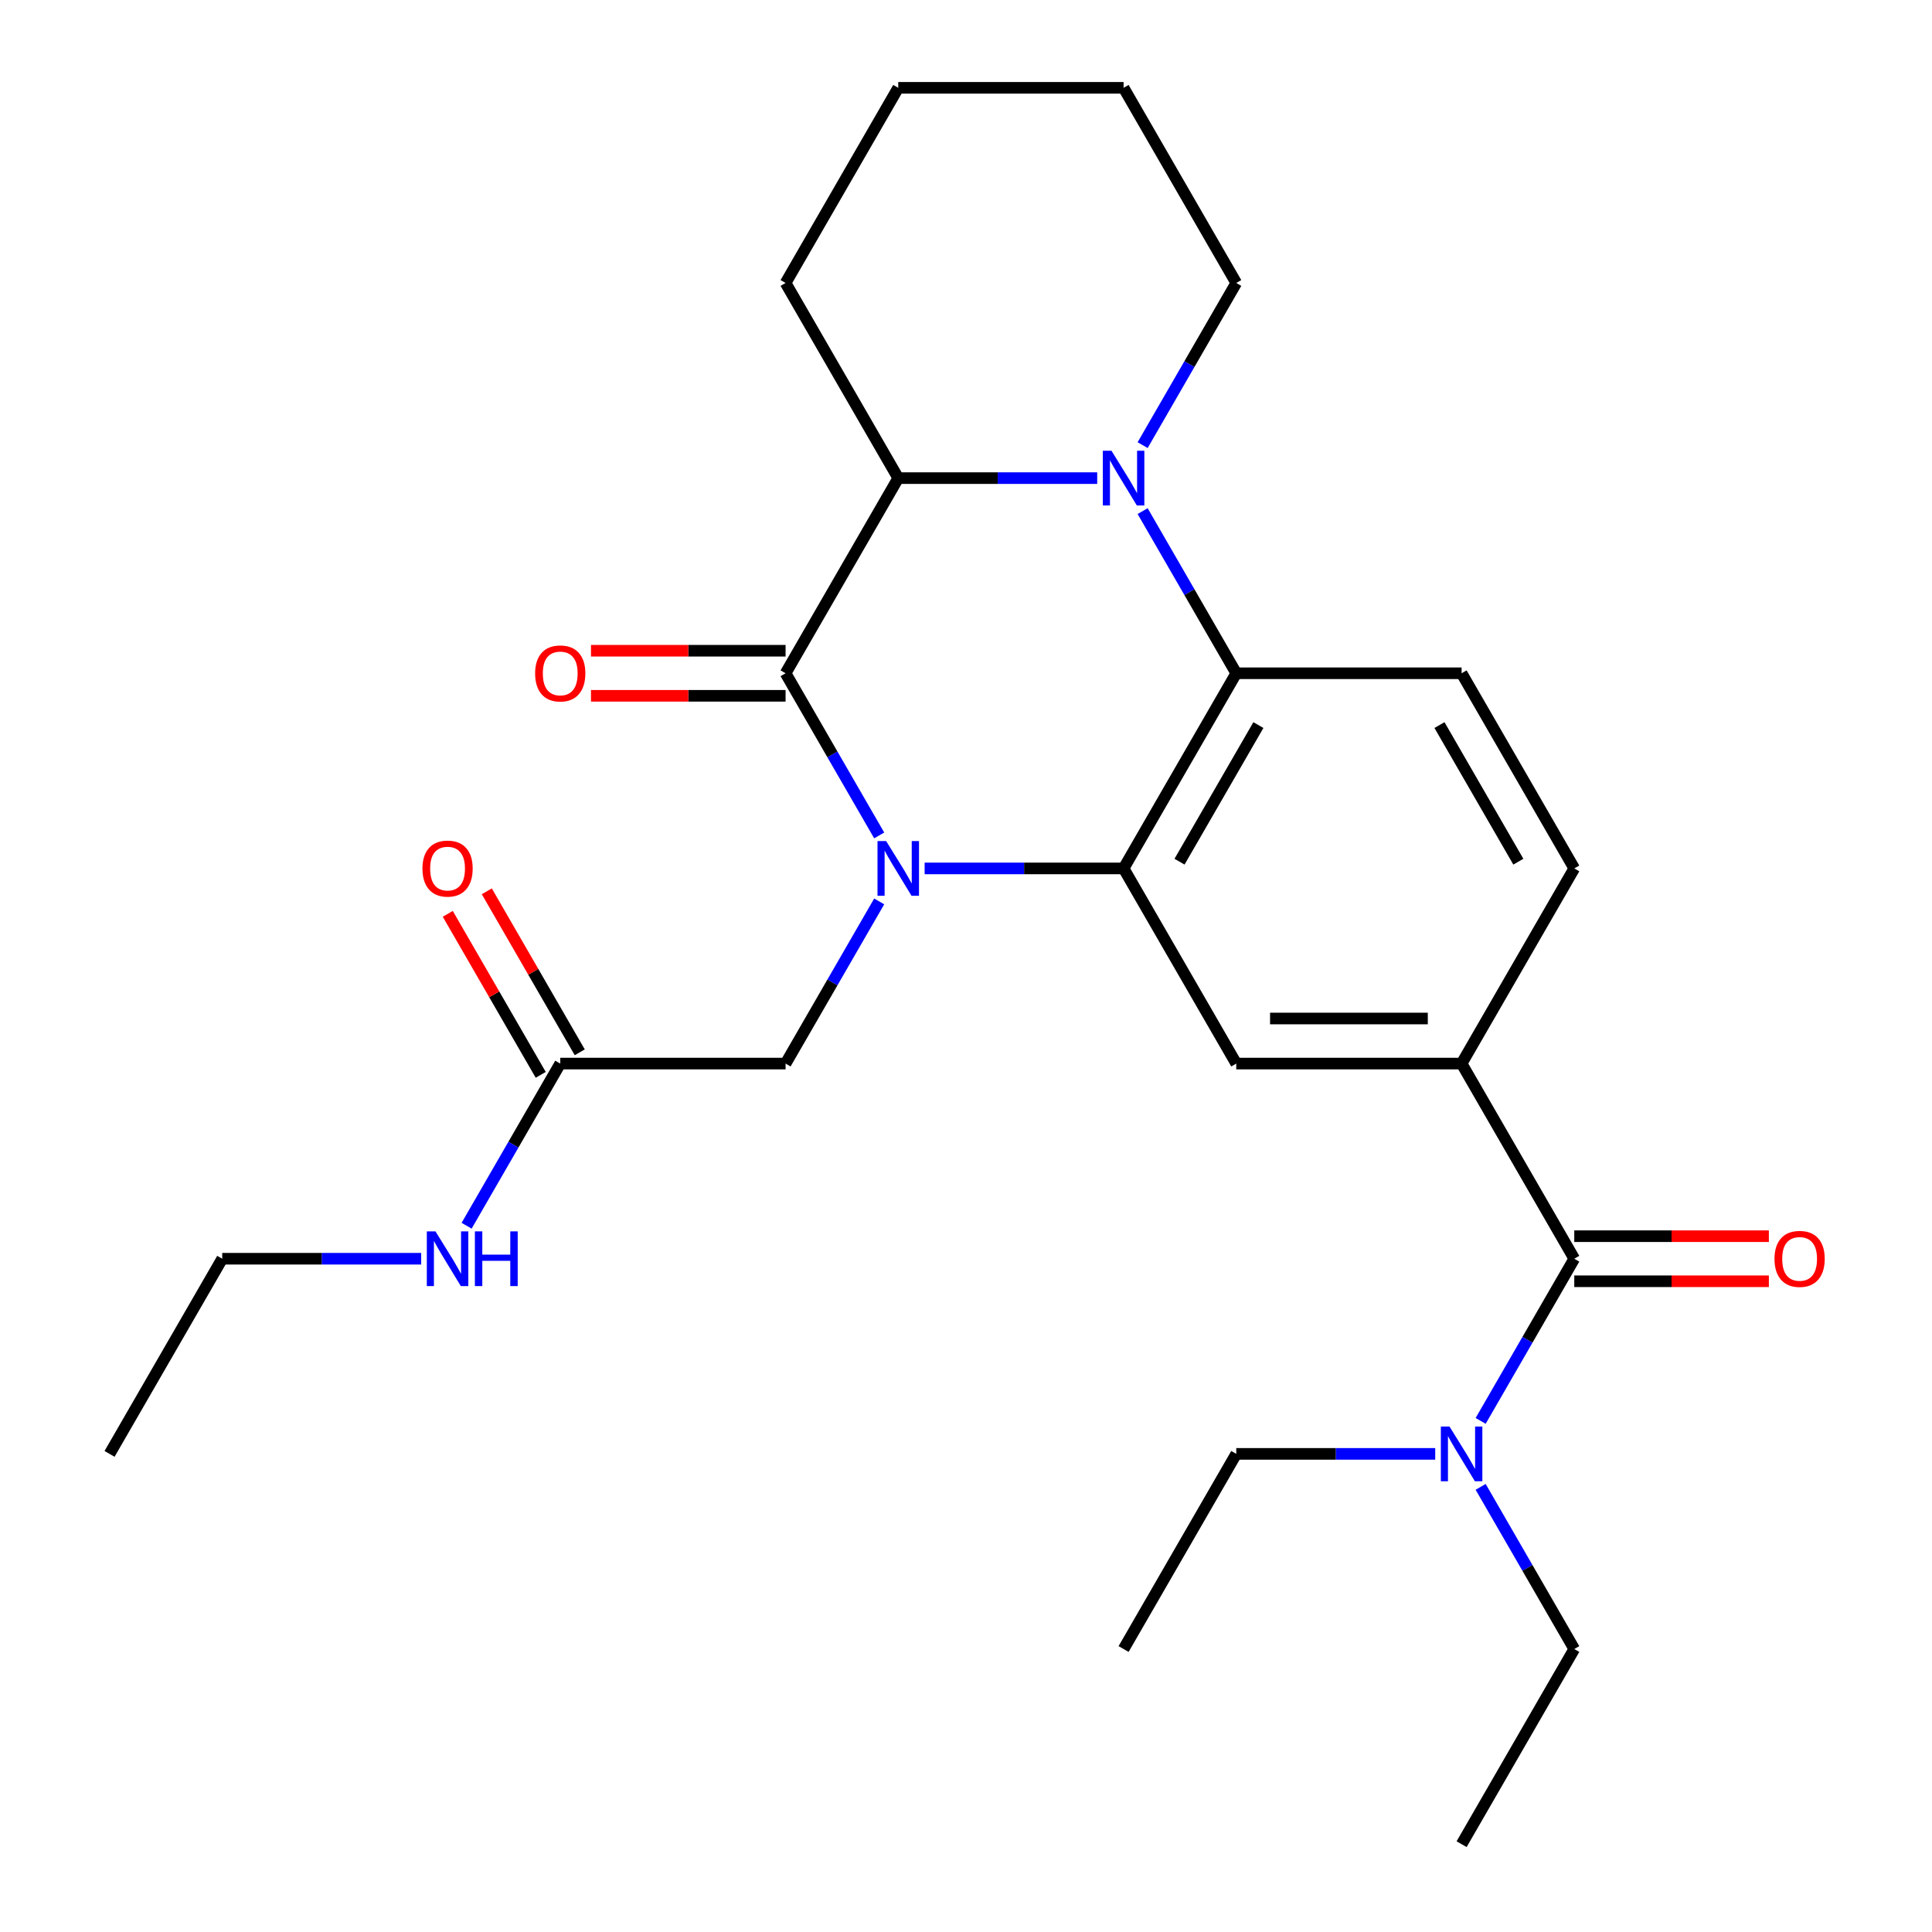 <?xml version='1.0' encoding='iso-8859-1'?>
<svg version='1.1' baseProfile='full'
              xmlns='http://www.w3.org/2000/svg'
                      xmlns:rdkit='http://www.rdkit.org/xml'
                      xmlns:xlink='http://www.w3.org/1999/xlink'
                  xml:space='preserve'
width='1000px' height='1000px' viewBox='0 0 1000 1000'>
<!-- END OF HEADER -->
<rect style='opacity:1.0;fill:#FFFFFF;stroke:none' width='1000' height='1000' x='0' y='0'> </rect>
<path class='bond-0' d='M 455.073,432.419 L 430.843,390.452' style='fill:none;fill-rule:evenodd;stroke:#0000FF;stroke-width:6px;stroke-linecap:butt;stroke-linejoin:miter;stroke-opacity:1' />
<path class='bond-0' d='M 430.843,390.452 L 406.614,348.485' style='fill:none;fill-rule:evenodd;stroke:#000000;stroke-width:6px;stroke-linecap:butt;stroke-linejoin:miter;stroke-opacity:1' />
<path class='bond-1' d='M 478.588,449.495 L 530.078,449.495' style='fill:none;fill-rule:evenodd;stroke:#0000FF;stroke-width:6px;stroke-linecap:butt;stroke-linejoin:miter;stroke-opacity:1' />
<path class='bond-1' d='M 530.078,449.495 L 581.568,449.495' style='fill:none;fill-rule:evenodd;stroke:#000000;stroke-width:6px;stroke-linecap:butt;stroke-linejoin:miter;stroke-opacity:1' />
<path class='bond-8' d='M 455.073,466.571 L 430.843,508.538' style='fill:none;fill-rule:evenodd;stroke:#0000FF;stroke-width:6px;stroke-linecap:butt;stroke-linejoin:miter;stroke-opacity:1' />
<path class='bond-8' d='M 430.843,508.538 L 406.614,550.505' style='fill:none;fill-rule:evenodd;stroke:#000000;stroke-width:6px;stroke-linecap:butt;stroke-linejoin:miter;stroke-opacity:1' />
<path class='bond-4' d='M 406.614,348.485 L 464.932,247.475' style='fill:none;fill-rule:evenodd;stroke:#000000;stroke-width:6px;stroke-linecap:butt;stroke-linejoin:miter;stroke-opacity:1' />
<path class='bond-11' d='M 406.614,336.821 L 356.253,336.821' style='fill:none;fill-rule:evenodd;stroke:#000000;stroke-width:6px;stroke-linecap:butt;stroke-linejoin:miter;stroke-opacity:1' />
<path class='bond-11' d='M 356.253,336.821 L 305.893,336.821' style='fill:none;fill-rule:evenodd;stroke:#FF0000;stroke-width:6px;stroke-linecap:butt;stroke-linejoin:miter;stroke-opacity:1' />
<path class='bond-11' d='M 406.614,360.148 L 356.253,360.148' style='fill:none;fill-rule:evenodd;stroke:#000000;stroke-width:6px;stroke-linecap:butt;stroke-linejoin:miter;stroke-opacity:1' />
<path class='bond-11' d='M 356.253,360.148 L 305.893,360.148' style='fill:none;fill-rule:evenodd;stroke:#FF0000;stroke-width:6px;stroke-linecap:butt;stroke-linejoin:miter;stroke-opacity:1' />
<path class='bond-3' d='M 581.568,449.495 L 639.886,348.485' style='fill:none;fill-rule:evenodd;stroke:#000000;stroke-width:6px;stroke-linecap:butt;stroke-linejoin:miter;stroke-opacity:1' />
<path class='bond-3' d='M 610.518,446.007 L 651.341,375.3' style='fill:none;fill-rule:evenodd;stroke:#000000;stroke-width:6px;stroke-linecap:butt;stroke-linejoin:miter;stroke-opacity:1' />
<path class='bond-6' d='M 581.568,449.495 L 639.886,550.505' style='fill:none;fill-rule:evenodd;stroke:#000000;stroke-width:6px;stroke-linecap:butt;stroke-linejoin:miter;stroke-opacity:1' />
<path class='bond-2' d='M 591.427,264.551 L 615.657,306.518' style='fill:none;fill-rule:evenodd;stroke:#0000FF;stroke-width:6px;stroke-linecap:butt;stroke-linejoin:miter;stroke-opacity:1' />
<path class='bond-2' d='M 615.657,306.518 L 639.886,348.485' style='fill:none;fill-rule:evenodd;stroke:#000000;stroke-width:6px;stroke-linecap:butt;stroke-linejoin:miter;stroke-opacity:1' />
<path class='bond-17' d='M 591.427,230.399 L 615.657,188.432' style='fill:none;fill-rule:evenodd;stroke:#0000FF;stroke-width:6px;stroke-linecap:butt;stroke-linejoin:miter;stroke-opacity:1' />
<path class='bond-17' d='M 615.657,188.432 L 639.886,146.465' style='fill:none;fill-rule:evenodd;stroke:#000000;stroke-width:6px;stroke-linecap:butt;stroke-linejoin:miter;stroke-opacity:1' />
<path class='bond-27' d='M 567.912,247.475 L 516.422,247.475' style='fill:none;fill-rule:evenodd;stroke:#0000FF;stroke-width:6px;stroke-linecap:butt;stroke-linejoin:miter;stroke-opacity:1' />
<path class='bond-27' d='M 516.422,247.475 L 464.932,247.475' style='fill:none;fill-rule:evenodd;stroke:#000000;stroke-width:6px;stroke-linecap:butt;stroke-linejoin:miter;stroke-opacity:1' />
<path class='bond-9' d='M 639.886,348.485 L 756.523,348.485' style='fill:none;fill-rule:evenodd;stroke:#000000;stroke-width:6px;stroke-linecap:butt;stroke-linejoin:miter;stroke-opacity:1' />
<path class='bond-18' d='M 464.932,247.475 L 406.614,146.465' style='fill:none;fill-rule:evenodd;stroke:#000000;stroke-width:6px;stroke-linecap:butt;stroke-linejoin:miter;stroke-opacity:1' />
<path class='bond-5' d='M 814.841,651.515 L 756.523,550.505' style='fill:none;fill-rule:evenodd;stroke:#000000;stroke-width:6px;stroke-linecap:butt;stroke-linejoin:miter;stroke-opacity:1' />
<path class='bond-12' d='M 814.841,651.515 L 790.611,693.482' style='fill:none;fill-rule:evenodd;stroke:#000000;stroke-width:6px;stroke-linecap:butt;stroke-linejoin:miter;stroke-opacity:1' />
<path class='bond-12' d='M 790.611,693.482 L 766.382,735.449' style='fill:none;fill-rule:evenodd;stroke:#0000FF;stroke-width:6px;stroke-linecap:butt;stroke-linejoin:miter;stroke-opacity:1' />
<path class='bond-14' d='M 814.841,663.179 L 865.201,663.179' style='fill:none;fill-rule:evenodd;stroke:#000000;stroke-width:6px;stroke-linecap:butt;stroke-linejoin:miter;stroke-opacity:1' />
<path class='bond-14' d='M 865.201,663.179 L 915.562,663.179' style='fill:none;fill-rule:evenodd;stroke:#FF0000;stroke-width:6px;stroke-linecap:butt;stroke-linejoin:miter;stroke-opacity:1' />
<path class='bond-14' d='M 814.841,639.852 L 865.201,639.852' style='fill:none;fill-rule:evenodd;stroke:#000000;stroke-width:6px;stroke-linecap:butt;stroke-linejoin:miter;stroke-opacity:1' />
<path class='bond-14' d='M 865.201,639.852 L 915.562,639.852' style='fill:none;fill-rule:evenodd;stroke:#FF0000;stroke-width:6px;stroke-linecap:butt;stroke-linejoin:miter;stroke-opacity:1' />
<path class='bond-7' d='M 639.886,550.505 L 756.523,550.505' style='fill:none;fill-rule:evenodd;stroke:#000000;stroke-width:6px;stroke-linecap:butt;stroke-linejoin:miter;stroke-opacity:1' />
<path class='bond-7' d='M 657.382,527.178 L 739.027,527.178' style='fill:none;fill-rule:evenodd;stroke:#000000;stroke-width:6px;stroke-linecap:butt;stroke-linejoin:miter;stroke-opacity:1' />
<path class='bond-13' d='M 756.523,550.505 L 814.841,449.495' style='fill:none;fill-rule:evenodd;stroke:#000000;stroke-width:6px;stroke-linecap:butt;stroke-linejoin:miter;stroke-opacity:1' />
<path class='bond-10' d='M 406.614,550.505 L 289.977,550.505' style='fill:none;fill-rule:evenodd;stroke:#000000;stroke-width:6px;stroke-linecap:butt;stroke-linejoin:miter;stroke-opacity:1' />
<path class='bond-28' d='M 756.523,348.485 L 814.841,449.495' style='fill:none;fill-rule:evenodd;stroke:#000000;stroke-width:6px;stroke-linecap:butt;stroke-linejoin:miter;stroke-opacity:1' />
<path class='bond-28' d='M 745.069,375.3 L 785.891,446.007' style='fill:none;fill-rule:evenodd;stroke:#000000;stroke-width:6px;stroke-linecap:butt;stroke-linejoin:miter;stroke-opacity:1' />
<path class='bond-15' d='M 300.078,544.673 L 276.022,503.006' style='fill:none;fill-rule:evenodd;stroke:#000000;stroke-width:6px;stroke-linecap:butt;stroke-linejoin:miter;stroke-opacity:1' />
<path class='bond-15' d='M 276.022,503.006 L 251.965,461.339' style='fill:none;fill-rule:evenodd;stroke:#FF0000;stroke-width:6px;stroke-linecap:butt;stroke-linejoin:miter;stroke-opacity:1' />
<path class='bond-15' d='M 279.876,556.337 L 255.82,514.67' style='fill:none;fill-rule:evenodd;stroke:#000000;stroke-width:6px;stroke-linecap:butt;stroke-linejoin:miter;stroke-opacity:1' />
<path class='bond-15' d='M 255.82,514.67 L 231.763,473.003' style='fill:none;fill-rule:evenodd;stroke:#FF0000;stroke-width:6px;stroke-linecap:butt;stroke-linejoin:miter;stroke-opacity:1' />
<path class='bond-16' d='M 289.977,550.505 L 265.747,592.472' style='fill:none;fill-rule:evenodd;stroke:#000000;stroke-width:6px;stroke-linecap:butt;stroke-linejoin:miter;stroke-opacity:1' />
<path class='bond-16' d='M 265.747,592.472 L 241.518,634.439' style='fill:none;fill-rule:evenodd;stroke:#0000FF;stroke-width:6px;stroke-linecap:butt;stroke-linejoin:miter;stroke-opacity:1' />
<path class='bond-19' d='M 766.382,769.601 L 790.611,811.568' style='fill:none;fill-rule:evenodd;stroke:#0000FF;stroke-width:6px;stroke-linecap:butt;stroke-linejoin:miter;stroke-opacity:1' />
<path class='bond-19' d='M 790.611,811.568 L 814.841,853.535' style='fill:none;fill-rule:evenodd;stroke:#000000;stroke-width:6px;stroke-linecap:butt;stroke-linejoin:miter;stroke-opacity:1' />
<path class='bond-20' d='M 742.867,752.525 L 691.377,752.525' style='fill:none;fill-rule:evenodd;stroke:#0000FF;stroke-width:6px;stroke-linecap:butt;stroke-linejoin:miter;stroke-opacity:1' />
<path class='bond-20' d='M 691.377,752.525 L 639.886,752.525' style='fill:none;fill-rule:evenodd;stroke:#000000;stroke-width:6px;stroke-linecap:butt;stroke-linejoin:miter;stroke-opacity:1' />
<path class='bond-21' d='M 218.003,651.515 L 166.513,651.515' style='fill:none;fill-rule:evenodd;stroke:#0000FF;stroke-width:6px;stroke-linecap:butt;stroke-linejoin:miter;stroke-opacity:1' />
<path class='bond-21' d='M 166.513,651.515 L 115.023,651.515' style='fill:none;fill-rule:evenodd;stroke:#000000;stroke-width:6px;stroke-linecap:butt;stroke-linejoin:miter;stroke-opacity:1' />
<path class='bond-22' d='M 639.886,146.465 L 581.568,45.455' style='fill:none;fill-rule:evenodd;stroke:#000000;stroke-width:6px;stroke-linecap:butt;stroke-linejoin:miter;stroke-opacity:1' />
<path class='bond-25' d='M 406.614,146.465 L 464.932,45.455' style='fill:none;fill-rule:evenodd;stroke:#000000;stroke-width:6px;stroke-linecap:butt;stroke-linejoin:miter;stroke-opacity:1' />
<path class='bond-24' d='M 814.841,853.535 L 756.523,954.545' style='fill:none;fill-rule:evenodd;stroke:#000000;stroke-width:6px;stroke-linecap:butt;stroke-linejoin:miter;stroke-opacity:1' />
<path class='bond-23' d='M 639.886,752.525 L 581.568,853.535' style='fill:none;fill-rule:evenodd;stroke:#000000;stroke-width:6px;stroke-linecap:butt;stroke-linejoin:miter;stroke-opacity:1' />
<path class='bond-26' d='M 115.023,651.515 L 56.704,752.525' style='fill:none;fill-rule:evenodd;stroke:#000000;stroke-width:6px;stroke-linecap:butt;stroke-linejoin:miter;stroke-opacity:1' />
<path class='bond-29' d='M 581.568,45.455 L 464.932,45.455' style='fill:none;fill-rule:evenodd;stroke:#000000;stroke-width:6px;stroke-linecap:butt;stroke-linejoin:miter;stroke-opacity:1' />
<path  class='atom-0' d='M 458.672 435.335
L 467.952 450.335
Q 468.872 451.815, 470.352 454.495
Q 471.832 457.175, 471.912 457.335
L 471.912 435.335
L 475.672 435.335
L 475.672 463.655
L 471.792 463.655
L 461.832 447.255
Q 460.672 445.335, 459.432 443.135
Q 458.232 440.935, 457.872 440.255
L 457.872 463.655
L 454.192 463.655
L 454.192 435.335
L 458.672 435.335
' fill='#0000FF'/>
<path  class='atom-3' d='M 575.308 233.315
L 584.588 248.315
Q 585.508 249.795, 586.988 252.475
Q 588.468 255.155, 588.548 255.315
L 588.548 233.315
L 592.308 233.315
L 592.308 261.635
L 588.428 261.635
L 578.468 245.235
Q 577.308 243.315, 576.068 241.115
Q 574.868 238.915, 574.508 238.235
L 574.508 261.635
L 570.828 261.635
L 570.828 233.315
L 575.308 233.315
' fill='#0000FF'/>
<path  class='atom-12' d='M 276.977 348.565
Q 276.977 341.765, 280.337 337.965
Q 283.697 334.165, 289.977 334.165
Q 296.257 334.165, 299.617 337.965
Q 302.977 341.765, 302.977 348.565
Q 302.977 355.445, 299.577 359.365
Q 296.177 363.245, 289.977 363.245
Q 283.737 363.245, 280.337 359.365
Q 276.977 355.485, 276.977 348.565
M 289.977 360.045
Q 294.297 360.045, 296.617 357.165
Q 298.977 354.245, 298.977 348.565
Q 298.977 343.005, 296.617 340.205
Q 294.297 337.365, 289.977 337.365
Q 285.657 337.365, 283.297 340.165
Q 280.977 342.965, 280.977 348.565
Q 280.977 354.285, 283.297 357.165
Q 285.657 360.045, 289.977 360.045
' fill='#FF0000'/>
<path  class='atom-13' d='M 750.263 738.365
L 759.543 753.365
Q 760.463 754.845, 761.943 757.525
Q 763.423 760.205, 763.503 760.365
L 763.503 738.365
L 767.263 738.365
L 767.263 766.685
L 763.383 766.685
L 753.423 750.285
Q 752.263 748.365, 751.023 746.165
Q 749.823 743.965, 749.463 743.285
L 749.463 766.685
L 745.783 766.685
L 745.783 738.365
L 750.263 738.365
' fill='#0000FF'/>
<path  class='atom-15' d='M 918.477 651.595
Q 918.477 644.795, 921.837 640.995
Q 925.197 637.195, 931.477 637.195
Q 937.757 637.195, 941.117 640.995
Q 944.477 644.795, 944.477 651.595
Q 944.477 658.475, 941.077 662.395
Q 937.677 666.275, 931.477 666.275
Q 925.237 666.275, 921.837 662.395
Q 918.477 658.515, 918.477 651.595
M 931.477 663.075
Q 935.797 663.075, 938.117 660.195
Q 940.477 657.275, 940.477 651.595
Q 940.477 646.035, 938.117 643.235
Q 935.797 640.395, 931.477 640.395
Q 927.157 640.395, 924.797 643.195
Q 922.477 645.995, 922.477 651.595
Q 922.477 657.315, 924.797 660.195
Q 927.157 663.075, 931.477 663.075
' fill='#FF0000'/>
<path  class='atom-16' d='M 218.659 449.575
Q 218.659 442.775, 222.019 438.975
Q 225.379 435.175, 231.659 435.175
Q 237.939 435.175, 241.299 438.975
Q 244.659 442.775, 244.659 449.575
Q 244.659 456.455, 241.259 460.375
Q 237.859 464.255, 231.659 464.255
Q 225.419 464.255, 222.019 460.375
Q 218.659 456.495, 218.659 449.575
M 231.659 461.055
Q 235.979 461.055, 238.299 458.175
Q 240.659 455.255, 240.659 449.575
Q 240.659 444.015, 238.299 441.215
Q 235.979 438.375, 231.659 438.375
Q 227.339 438.375, 224.979 441.175
Q 222.659 443.975, 222.659 449.575
Q 222.659 455.295, 224.979 458.175
Q 227.339 461.055, 231.659 461.055
' fill='#FF0000'/>
<path  class='atom-17' d='M 225.399 637.355
L 234.679 652.355
Q 235.599 653.835, 237.079 656.515
Q 238.559 659.195, 238.639 659.355
L 238.639 637.355
L 242.399 637.355
L 242.399 665.675
L 238.519 665.675
L 228.559 649.275
Q 227.399 647.355, 226.159 645.155
Q 224.959 642.955, 224.599 642.275
L 224.599 665.675
L 220.919 665.675
L 220.919 637.355
L 225.399 637.355
' fill='#0000FF'/>
<path  class='atom-17' d='M 245.799 637.355
L 249.639 637.355
L 249.639 649.395
L 264.119 649.395
L 264.119 637.355
L 267.959 637.355
L 267.959 665.675
L 264.119 665.675
L 264.119 652.595
L 249.639 652.595
L 249.639 665.675
L 245.799 665.675
L 245.799 637.355
' fill='#0000FF'/>
</svg>
